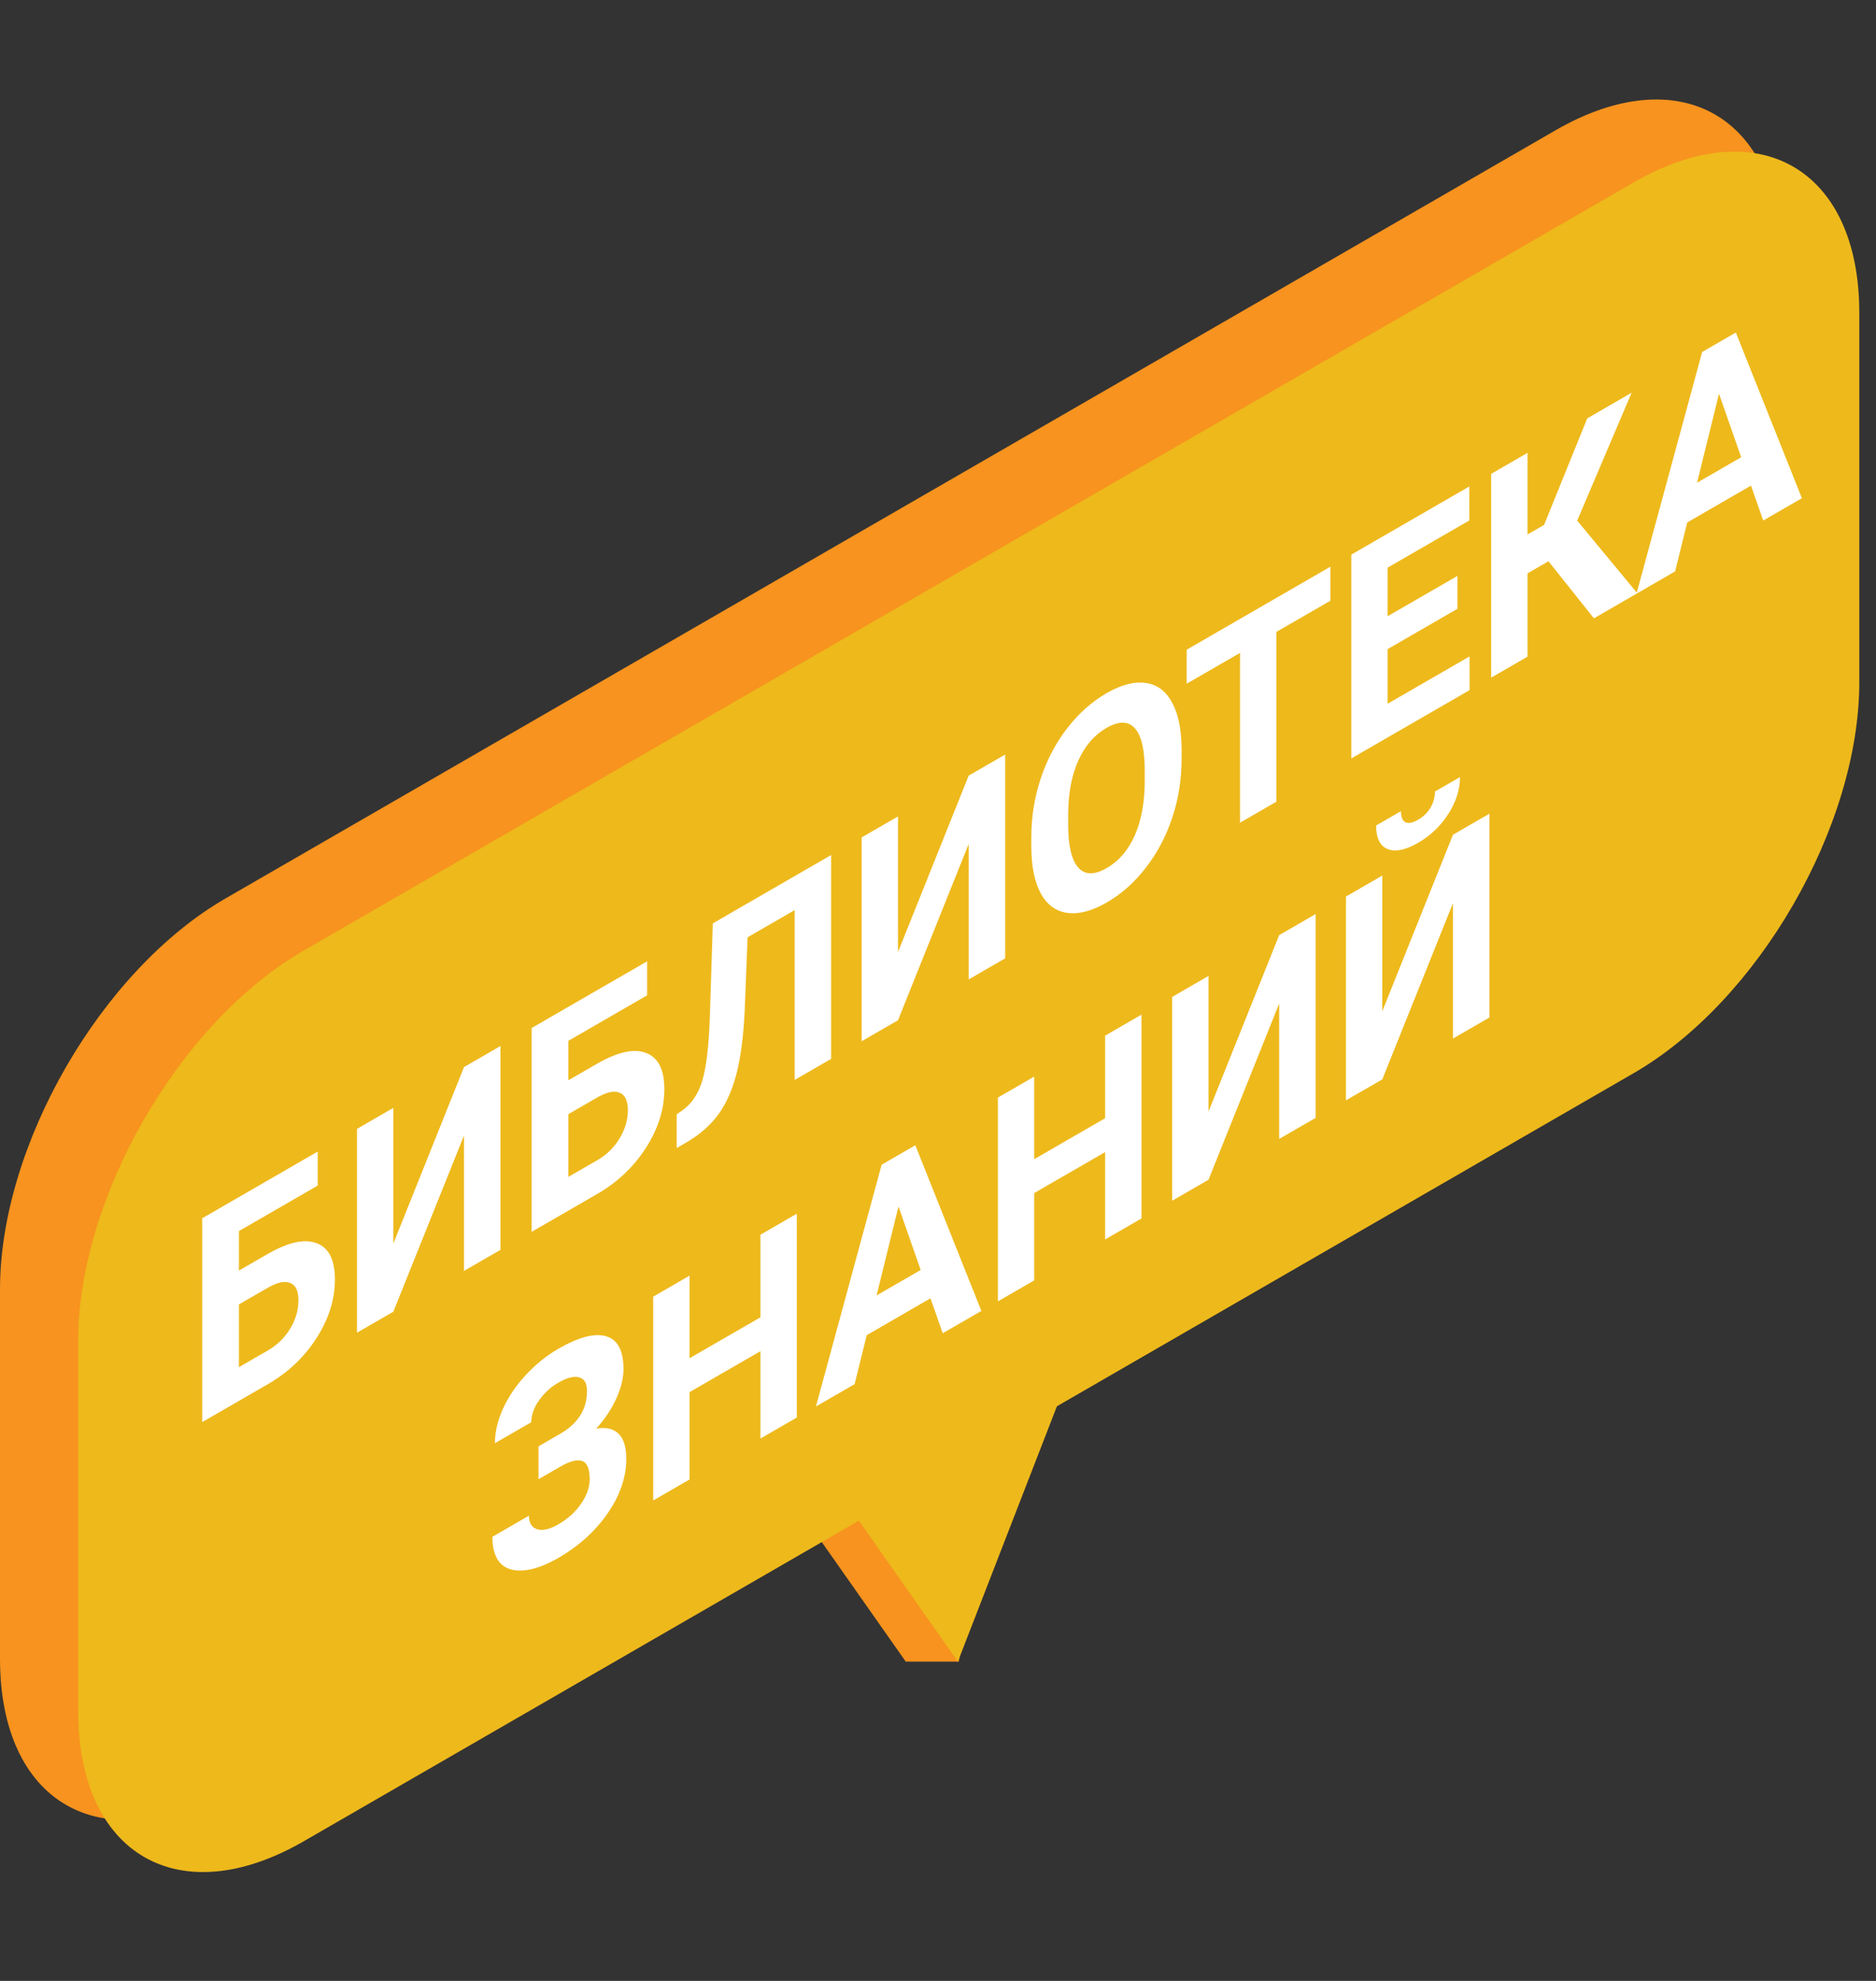 <?xml version="1.0" encoding="UTF-8"?> <svg xmlns="http://www.w3.org/2000/svg" width="72" height="76" viewBox="0 0 72 76" fill="none"><rect x="0" y="0" width="72" height="76" fill="#333333" stroke="none"/> <path d="M34.763 63.75L30.638 57.882L38.888 53.118L36.795 63.75L34.763 63.75Z" fill="#F7931E"></path> <path d="M36.763 63.75L32.638 57.882L40.888 53.118L36.763 63.75Z" fill="#EEB91B"></path> <path d="M2.20305e-07 49.467C9.8634e-08 43.944 3.877 37.228 8.66 34.467L59.698 5C64.481 2.239 68.359 4.477 68.359 10L68.359 24.174C68.359 29.697 64.481 36.412 59.698 39.174L37 52.279L8.66 68.641C3.877 71.402 6.54233e-07 69.163 5.32562e-07 63.641L2.20305e-07 49.467Z" fill="#F7931E"></path> <path d="M3 51.467C3 45.944 6.877 39.228 11.66 36.467L62.698 7C67.481 4.239 71.359 6.477 71.359 12L71.359 26.174C71.359 31.697 67.481 38.412 62.698 41.174L40 54.279L11.66 70.641C6.877 73.402 3 71.163 3 65.641L3 51.467Z" fill="#EEB91B"></path> <path d="M12.194 45.486L9.17 47.232L9.17 48.747L10.259 48.118C11.056 47.658 11.687 47.517 12.152 47.697C12.62 47.87 12.854 48.335 12.854 49.09C12.854 49.849 12.622 50.594 12.156 51.325C11.694 52.05 11.079 52.638 10.31 53.089L7.761 54.561L7.761 46.74L12.194 44.181L12.194 45.486ZM9.17 50.046L9.17 52.453L10.282 51.811C10.639 51.605 10.922 51.328 11.133 50.981C11.347 50.632 11.454 50.267 11.454 49.888C11.454 49.533 11.352 49.313 11.147 49.227C10.945 49.136 10.668 49.189 10.314 49.386L9.17 50.046ZM17.808 40.94L19.208 40.131L19.208 47.952L17.808 48.76L17.808 43.566L15.096 50.326L13.701 51.131L13.701 43.311L15.096 42.505L15.096 47.71L17.808 40.94ZM24.836 38.187L21.813 39.933L21.813 41.447L22.901 40.819C23.698 40.359 24.329 40.218 24.794 40.397C25.263 40.571 25.497 41.035 25.497 41.791C25.497 42.55 25.264 43.295 24.799 44.025C24.337 44.751 23.722 45.339 22.953 45.79L20.404 47.261L20.404 39.441L24.836 36.882L24.836 38.187ZM21.813 42.747L21.813 45.153L22.925 44.511C23.281 44.306 23.565 44.029 23.776 43.682C23.99 43.333 24.097 42.968 24.097 42.589C24.097 42.234 23.994 42.014 23.79 41.928C23.588 41.837 23.311 41.889 22.957 42.086L21.813 42.747ZM31.897 32.805L31.897 40.626L30.497 41.434L30.497 34.919L28.692 35.961L28.581 38.786C28.534 39.744 28.432 40.537 28.274 41.165C28.116 41.79 27.885 42.316 27.581 42.742C27.277 43.164 26.861 43.529 26.334 43.837L25.971 44.047L25.971 42.752L26.204 42.591C26.554 42.335 26.804 41.958 26.953 41.461C27.105 40.958 27.201 40.164 27.241 39.081L27.358 35.426L31.897 32.805ZM37.177 29.757L38.577 28.949L38.577 36.769L37.177 37.577L37.177 32.383L34.465 39.143L33.07 39.949L33.07 32.128L34.465 31.323L34.465 36.527L37.177 29.757ZM45.349 29.126C45.349 29.896 45.232 30.639 44.996 31.355C44.76 32.071 44.422 32.714 43.982 33.283C43.545 33.851 43.042 34.298 42.475 34.626C41.914 34.95 41.413 35.083 40.972 35.026C40.532 34.969 40.191 34.722 39.949 34.285C39.707 33.844 39.585 33.249 39.582 32.499L39.582 32.112C39.582 31.342 39.701 30.597 39.94 29.875C40.182 29.148 40.521 28.503 40.959 27.939C41.399 27.37 41.901 26.922 42.466 26.596C43.03 26.27 43.531 26.139 43.968 26.201C44.408 26.259 44.748 26.512 44.987 26.961C45.229 27.405 45.349 28.011 45.349 28.777L45.349 29.126ZM43.935 29.588C43.935 28.768 43.808 28.218 43.554 27.939C43.3 27.66 42.937 27.656 42.466 27.928C41.997 28.199 41.636 28.618 41.382 29.188C41.127 29.753 40.999 30.444 40.996 31.258L40.996 31.64C40.996 32.438 41.123 32.984 41.377 33.278C41.631 33.572 41.997 33.58 42.475 33.305C42.943 33.034 43.303 32.615 43.554 32.048C43.805 31.477 43.932 30.784 43.935 29.969L43.935 29.588ZM51.062 23.046L48.987 24.244L48.987 30.759L47.592 31.564L47.592 25.049L45.545 26.231L45.545 24.926L51.062 21.741L51.062 23.046ZM55.936 23.357L53.257 24.904L53.257 26.999L56.401 25.184L56.401 26.478L51.862 29.099L51.862 21.279L56.392 18.663L56.392 19.968L53.257 21.778L53.257 23.642L55.936 22.095L55.936 23.357ZM59.43 21.534L58.625 21.998L58.625 25.194L57.23 26L57.23 18.18L58.625 17.374L58.625 20.505L59.262 20.137L60.918 16.05L62.621 15.067L60.532 19.974L62.839 22.761L61.174 23.723L59.43 21.534ZM67.202 18.631L64.756 20.044L64.29 21.923L62.807 22.78L65.328 13.504L66.621 12.758L69.156 19.114L67.672 19.971L67.202 18.631ZM65.132 18.521L66.826 17.543L65.974 15.107L65.132 18.521ZM22.529 53.368C22.529 53.071 22.428 52.896 22.227 52.844C22.025 52.788 21.759 52.856 21.427 53.048C21.129 53.22 20.881 53.449 20.683 53.736C20.487 54.017 20.39 54.293 20.39 54.565L18.994 55.371C18.994 54.949 19.096 54.51 19.301 54.055C19.509 53.595 19.802 53.161 20.18 52.753C20.562 52.343 20.977 52.008 21.427 51.748C22.208 51.297 22.821 51.137 23.264 51.268C23.708 51.398 23.929 51.818 23.929 52.527C23.929 52.874 23.838 53.249 23.655 53.652C23.475 54.053 23.218 54.44 22.883 54.812C23.255 54.748 23.54 54.812 23.739 55.006C23.937 55.196 24.036 55.518 24.036 55.973C24.036 56.675 23.798 57.371 23.32 58.062C22.846 58.748 22.215 59.318 21.427 59.773C20.934 60.057 20.49 60.217 20.096 60.251C19.703 60.281 19.403 60.187 19.199 59.969C18.997 59.745 18.896 59.409 18.896 58.962L20.301 58.151C20.301 58.43 20.407 58.604 20.617 58.672C20.828 58.736 21.098 58.673 21.427 58.484C21.799 58.269 22.092 58.003 22.306 57.686C22.523 57.367 22.632 57.059 22.632 56.762C22.632 56.354 22.535 56.118 22.343 56.053C22.151 55.985 21.87 56.058 21.501 56.271L20.669 56.752L20.669 55.489L21.529 54.992C22.196 54.597 22.529 54.055 22.529 53.368ZM30.581 54.386L29.186 55.191L29.186 51.84L26.464 53.411L26.464 56.762L25.069 57.568L25.069 49.748L26.464 48.942L26.464 52.111L29.186 50.54L29.186 47.371L30.581 46.565L30.581 54.386ZM35.712 49.812L33.265 51.225L32.8 53.105L31.316 53.961L33.837 44.685L35.13 43.939L37.665 50.295L36.181 51.152L35.712 49.812ZM33.642 49.702L35.335 48.724L34.484 46.289L33.642 49.702ZM43.81 46.748L42.414 47.553L42.414 44.202L39.693 45.773L39.693 49.124L38.298 49.93L38.298 42.11L39.693 41.304L39.693 44.473L42.414 42.902L42.414 39.733L43.81 38.928L43.81 46.748ZM49.094 35.877L50.494 35.068L50.494 42.889L49.094 43.697L49.094 38.503L46.382 45.263L44.987 46.068L44.987 38.248L46.382 37.442L46.382 42.647L49.094 35.877ZM55.764 32.026L57.164 31.217L57.164 39.038L55.764 39.846L55.764 34.652L53.052 41.412L51.657 42.217L51.657 34.397L53.052 33.591L53.052 38.796L55.764 32.026ZM56.034 29.813C56.034 30.289 55.885 30.76 55.587 31.225C55.293 31.689 54.905 32.06 54.425 32.337C53.944 32.615 53.555 32.694 53.257 32.576C52.962 32.456 52.815 32.154 52.815 31.671L53.769 31.121C53.769 31.346 53.826 31.488 53.941 31.548C54.059 31.601 54.22 31.569 54.425 31.451C54.626 31.335 54.784 31.182 54.899 30.994C55.014 30.803 55.071 30.594 55.071 30.369L56.034 29.813Z" fill="white"></path> </svg> 